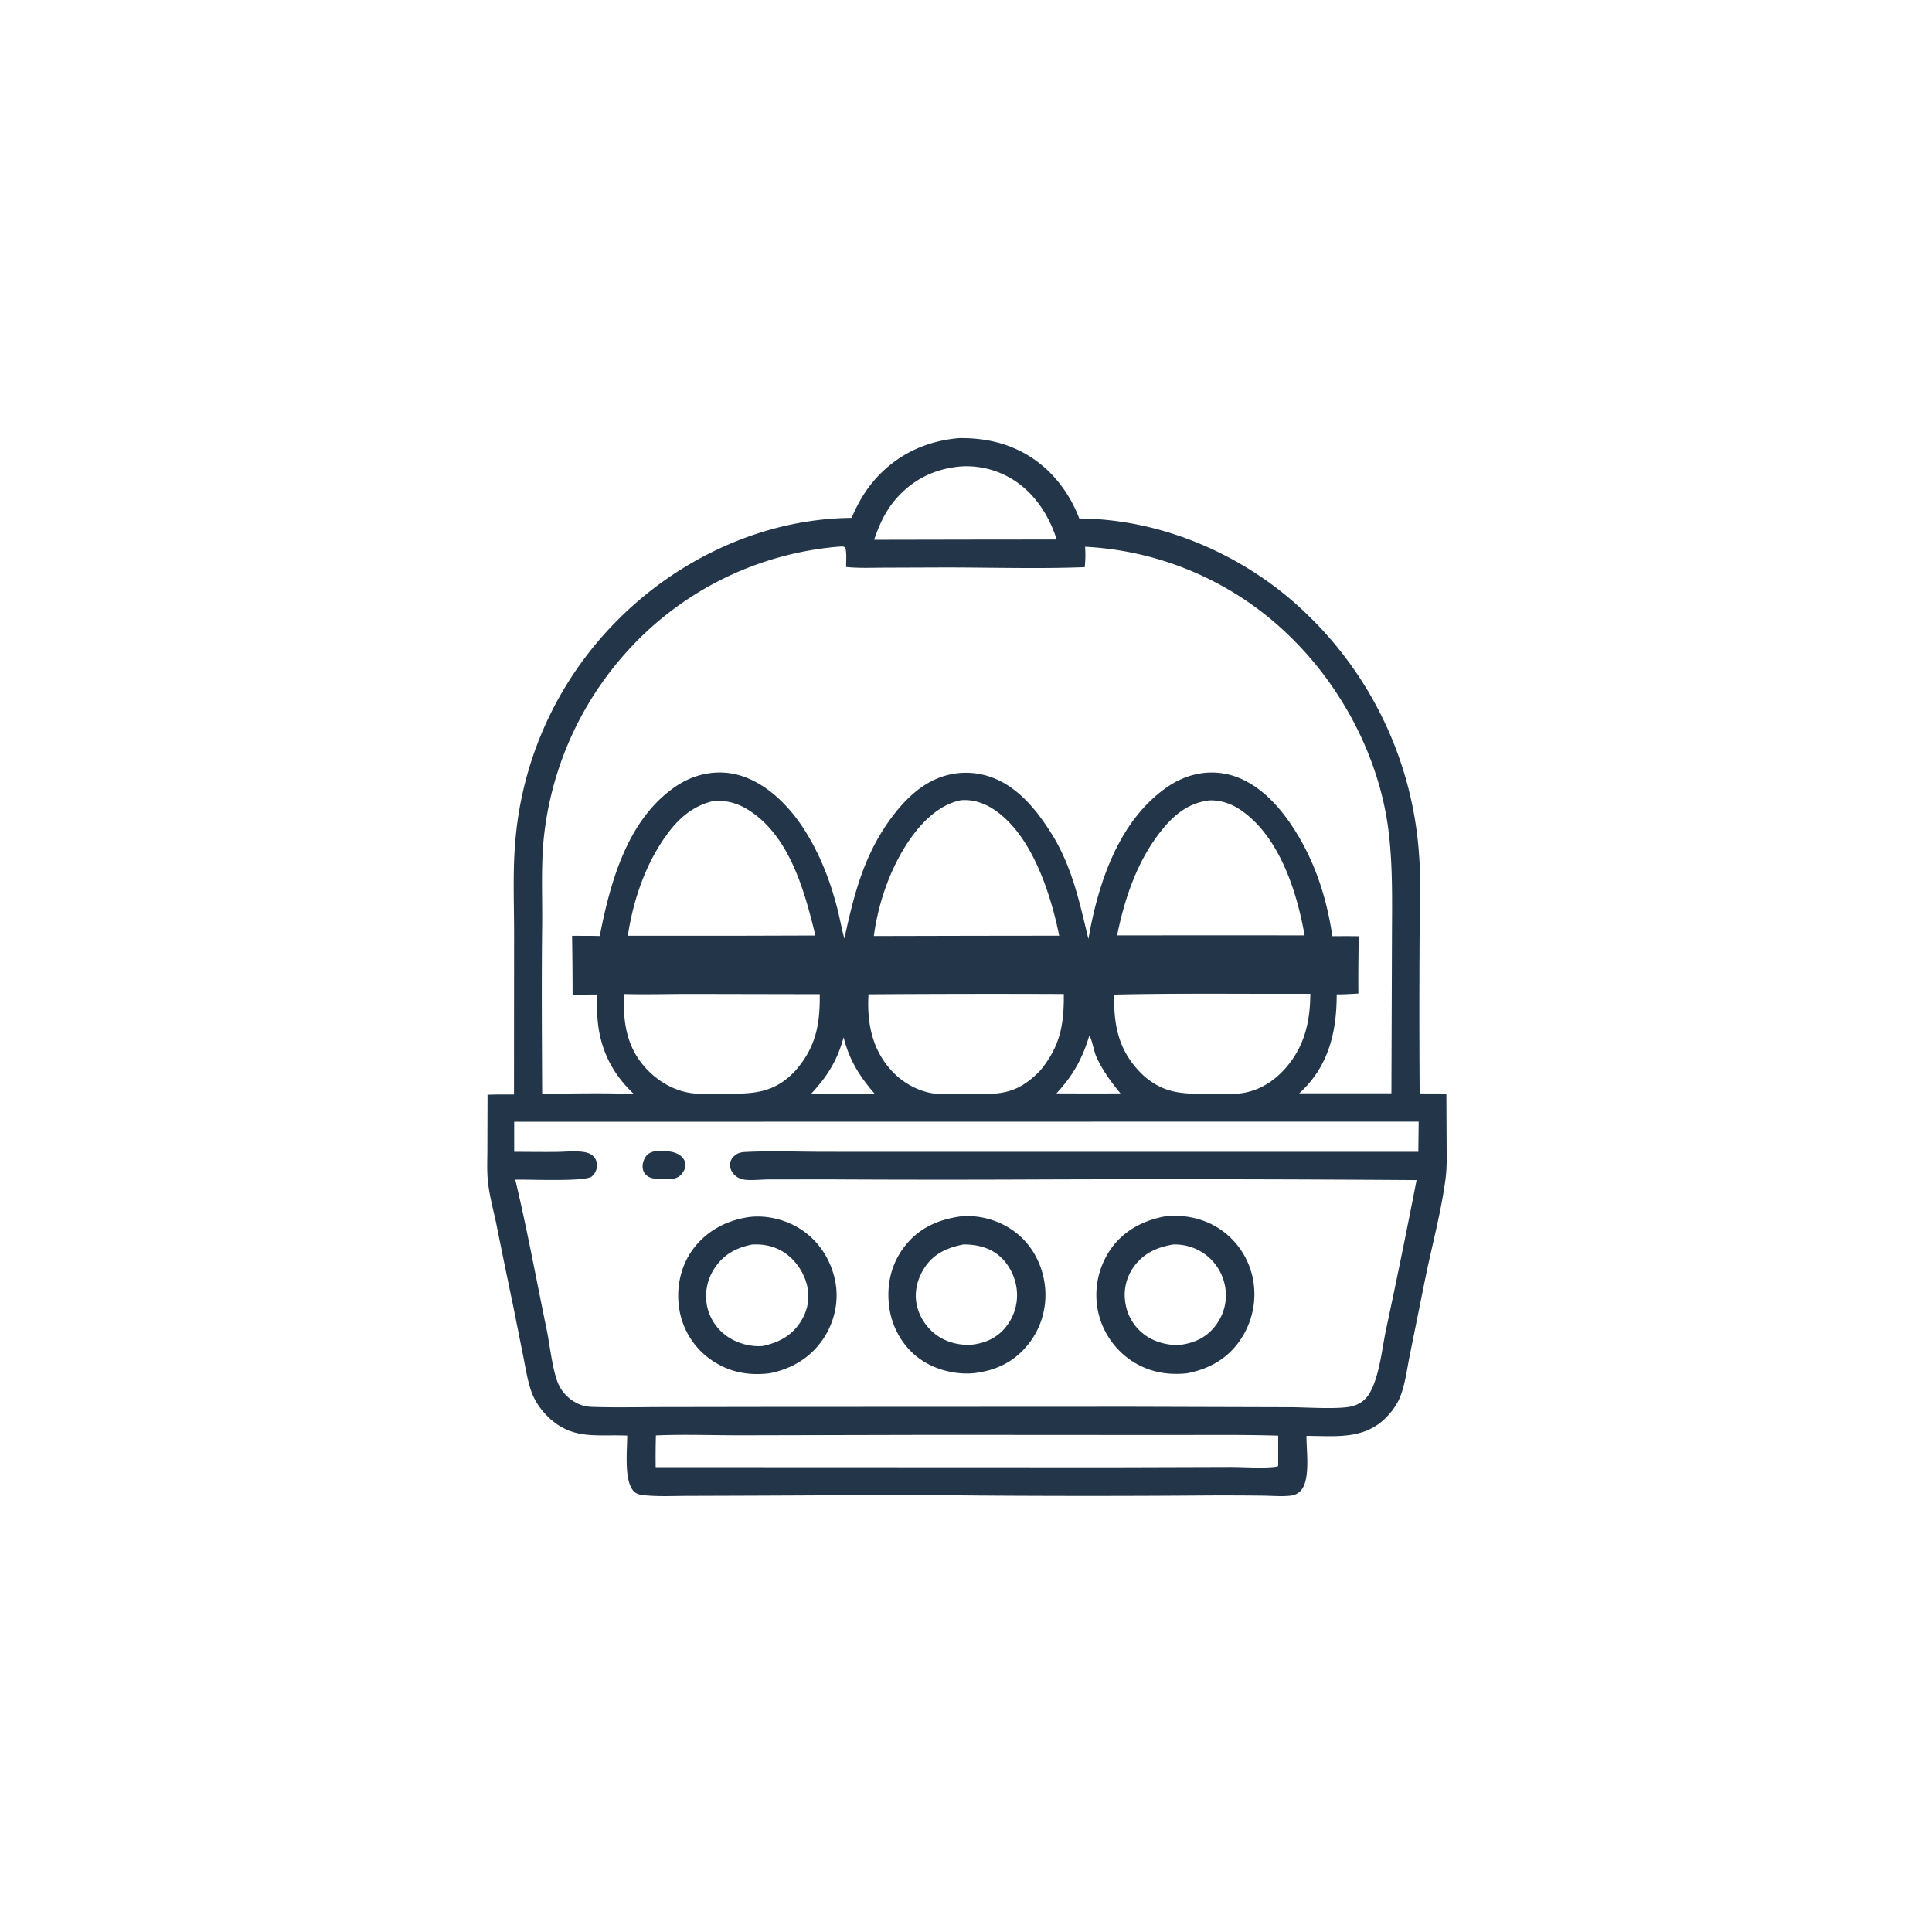 <svg version="1.1" xmlns="http://www.w3.org/2000/svg" style="display: block;" viewBox="0 0 2048 2048" width="1024" height="1024">
<path transform="translate(0,0)" fill="rgb(35,53,72)" d="M 1016.25 464.482 C 1037.14 464.069 1057.61 467.348 1076.76 475.913 C 1108.66 490.18 1131.71 517.296 1144.07 549.617 C 1233.24 550.184 1322.62 589.662 1386.1 651.728 A 390.368 390.368 0 0 1 1504.19 904.888 C 1506.57 935.566 1504.93 967.228 1504.82 997.997 A 11943.9 11943.9 0 0 0 1504.91 1159.07 L 1533.23 1159.16 L 1533.47 1208.96 C 1533.51 1222.65 1534.12 1236.51 1532.29 1250.11 C 1527.46 1286.21 1517.51 1322.07 1510.35 1357.79 L 1494.42 1436.71 C 1491.54 1450.9 1489.63 1467.02 1484.32 1480.5 C 1481.02 1488.9 1475.21 1496.86 1468.82 1503.18 C 1445.39 1526.37 1415.24 1522.17 1384.93 1522.08 C 1384.65 1536.96 1389.73 1569.93 1378.16 1580.89 C 1375.36 1583.55 1372.08 1585 1368.27 1585.45 C 1358.75 1586.57 1348.29 1585.55 1338.68 1585.46 A 3652.57 3652.57 0 0 0 1279.88 1585.26 A 16505.4 16505.4 0 0 1 1037.25 1585.34 C 958.333 1584.5 879.294 1585.17 800.37 1585.47 L 728.515 1585.71 C 715.158 1585.75 701.479 1586.38 688.157 1585.46 C 682.824 1585.09 675.725 1584.93 671.881 1580.91 C 661.188 1569.7 664.913 1537.18 664.866 1521.78 C 631.817 1520.4 605.929 1526.93 580.031 1500.97 C 572.756 1493.67 566.658 1484.79 563.236 1475.03 C 559.132 1463.33 557.22 1450.77 554.819 1438.64 L 543.662 1382.8 A 8281.73 8281.73 0 0 1 526.325 1298.46 C 523.131 1283 518.616 1267.19 517.101 1251.5 C 516.058 1240.7 516.622 1229.37 516.632 1218.5 L 516.796 1160.5 C 526.113 1160.07 535.512 1160.25 544.841 1160.2 L 544.958 989.713 C 544.974 958.875 543.524 927.256 545.877 896.538 A 375.001 375.001 0 0 1 653.081 658.922 C 718.41 592.461 808.82 549.863 902.689 548.973 C 908.539 535.456 915.676 522.398 925.146 511.053 C 948.535 483.036 980.054 467.608 1016.25 464.482 z M 545.044 1189.11 L 545.052 1220.97 C 559.911 1221.03 574.787 1221.23 589.645 1221.08 C 598.899 1220.99 608.909 1219.86 618.063 1221.06 C 621.779 1221.55 625.83 1222.74 628.649 1225.34 C 631.458 1227.92 632.924 1231.75 632.865 1235.53 C 632.797 1239.85 630.599 1244.52 627.167 1247.19 C 619.752 1252.95 559.84 1250.04 546.191 1250.53 C 558.773 1303.06 568.499 1356.43 579.46 1409.32 C 582.916 1426 585.379 1451.09 591.476 1466.14 C 594.561 1473.75 600.561 1480.69 607.447 1485.11 C 613.831 1489.2 619.983 1491.12 627.534 1491.38 C 651.51 1492.2 675.637 1491.64 699.63 1491.57 L 813.318 1491.4 L 1198.5 1491.23 L 1367.91 1491.72 C 1383.83 1491.74 1419.32 1494.23 1432.92 1490.78 C 1441.7 1488.56 1448.09 1483.72 1452.4 1475.86 C 1462.66 1457.12 1464.98 1429.26 1469.53 1408.21 A 8673.03 8673.03 0 0 0 1501.64 1250.97 A 37806.6 37806.6 0 0 0 1098.75 1250.3 A 21637 21637 0 0 1 882.113 1250.22 L 815.298 1250.25 C 807.068 1250.27 797.96 1251.47 789.86 1250.62 C 785.461 1250.15 781.19 1248.22 778.138 1244.99 C 775.469 1242.16 773.634 1238.26 773.82 1234.31 C 774.005 1230.41 776.124 1227.19 779.09 1224.78 C 783.371 1221.29 787.556 1221.25 792.855 1221.02 C 819.802 1219.88 847.203 1220.92 874.188 1220.96 L 1025.54 1221 L 1503.5 1220.99 L 1503.87 1188.96 L 545.044 1189.11 z M 890.34 579.384 A 339.972 339.972 0 0 0 658.549 697.565 A 348.323 348.323 0 0 0 575.879 894.191 C 573.58 923.245 575.038 952.837 574.693 981.986 C 573.991 1041.14 574.452 1100.17 574.724 1159.32 C 607.049 1159.32 639.736 1158.31 672.013 1159.74 C 646.883 1136.29 634.185 1107.87 633.032 1073.43 C 632.817 1067.03 632.973 1060.62 633.115 1054.22 L 606.964 1054.41 A 4358.69 4358.69 0 0 0 606.419 992.003 C 616.181 992.068 625.984 991.94 635.738 992.237 C 647.063 934.496 665.264 867.752 717.185 833.055 C 734.904 821.214 756.936 816.057 777.967 820.396 C 809.257 826.85 835.15 852.474 851.912 878.391 C 869.006 904.822 880.277 934.05 887.938 964.464 C 890.483 974.569 892.274 984.936 895.073 994.956 C 905.201 948.246 915.979 905.453 945.413 866.228 C 955.127 853.281 966.364 841.146 980.05 832.335 C 998.485 820.467 1020.04 816.287 1041.49 821.14 C 1075.07 828.734 1097.97 856.87 1115.27 884.74 L 1117.65 888.603 C 1137.49 923.04 1144.54 957.477 1153.76 995.347 C 1163.97 936.621 1185.52 870.783 1236.34 834.964 C 1254.42 822.222 1276 816.117 1298 820.126 C 1327.85 825.562 1351.14 848.537 1367.66 872.656 C 1392.51 908.936 1405.93 949.177 1412.38 992.368 C 1421.7 992.386 1431.04 992.269 1440.36 992.464 C 1440.03 1012.68 1439.72 1032.98 1439.96 1053.2 C 1432.31 1053.62 1424.64 1054.16 1416.97 1054.11 C 1417.02 1091.58 1409.3 1127 1381.86 1154.55 A 117.924 117.924 0 0 1 1377.2 1158.96 L 1474.97 1158.97 L 1475.53 998.742 C 1475.58 959.187 1476.77 919.097 1471.78 879.789 C 1462.31 805.251 1424.87 732.656 1372.32 679.53 A 335.235 335.235 0 0 0 1150.24 579.583 A 123.67 123.67 0 0 1 1149.88 601.206 C 1099.8 603.125 1049.15 601.439 999.006 601.523 L 937.311 601.752 C 923.952 601.802 910.245 602.422 896.954 601.033 C 896.793 594.408 897.757 587.187 896.158 580.798 C 894.062 578.829 893.139 579.363 890.34 579.384 z M 695.285 1521.61 A 799.527 799.527 0 0 0 695.037 1555.26 L 1180.73 1555.45 L 1304.11 1555.08 C 1317.58 1555.03 1342.11 1556.83 1354.27 1554.53 L 1354.92 1553.78 L 1354.94 1521.86 C 1313.45 1520.57 1271.72 1521.27 1230.2 1521.16 L 989.01 1521.01 L 788.206 1521.48 C 757.345 1521.58 726.092 1520.29 695.285 1521.61 z M 756.2 849.124 C 729.726 855.306 713.166 873.79 699.179 896.172 C 681.173 924.985 670.619 958.497 665.517 991.939 L 773.75 991.966 L 864.335 991.7 C 852.936 944.502 836.863 885.453 792.757 858.238 C 781.448 851.26 769.538 848.019 756.2 849.124 z M 1282.39 848.409 C 1260.05 850.911 1244.71 863.466 1231.03 880.582 C 1205.53 912.507 1192.24 951.997 1184.17 991.579 L 1284.5 991.48 L 1382.93 991.553 C 1374.86 945.509 1356.46 887.592 1316.2 859.349 C 1306.03 852.215 1294.93 848.26 1282.39 848.409 z M 1018.75 848.27 C 995.29 852.77 976.458 872.196 963.552 891.214 C 943.58 920.642 931.026 957.056 926.284 992.236 L 1031.5 991.99 L 1122.81 991.879 C 1113.51 946.377 1093.53 884.28 1053.12 857.813 C 1042.79 851.048 1031.18 847.297 1018.75 848.27 z M 920.649 1054.02 C 918.895 1083.35 924.041 1111.24 944.078 1133.84 C 956.812 1148.2 975.72 1158.65 995.113 1159.64 C 1005.81 1160.19 1016.71 1159.6 1027.43 1159.7 C 1056.8 1159.97 1074.62 1160.82 1097.34 1140.05 A 101.527 101.527 0 0 0 1102.99 1134.44 C 1123.8 1108.98 1128.01 1085.98 1127.67 1053.72 A 19034.8 19034.8 0 0 0 920.649 1054.02 z M 661.289 1053.72 C 660.468 1083.5 664.002 1110.31 685.243 1133 C 699.585 1148.33 719.462 1158.91 740.68 1159.4 C 750.379 1159.62 760.091 1159.2 769.792 1159.31 C 797.006 1159.62 818.809 1158.8 839.528 1138.62 A 108.632 108.632 0 0 0 842.811 1135.3 C 864.785 1110.42 869.345 1086.17 868.963 1053.9 L 731.174 1053.63 C 707.938 1053.65 684.505 1054.36 661.289 1053.72 z M 1378.62 1053.5 C 1312.79 1053.64 1246.81 1052.8 1181.01 1054.33 C 1180.62 1086.62 1185.32 1112.63 1208.75 1136.77 A 90.986 90.986 0 0 0 1212.64 1140.53 C 1233.63 1158.68 1251.84 1159.48 1278.5 1159.6 C 1289.28 1159.65 1300.34 1160.1 1311.09 1159.36 C 1332.24 1157.92 1349.92 1147.19 1363.53 1131.34 C 1382.93 1108.75 1388.85 1082.68 1389 1053.47 L 1378.62 1053.5 z M 1019.19 494.411 C 991.072 496.671 967.13 508.279 948.841 529.946 C 938.041 542.74 932.042 556.5 926.573 572.186 L 1029.5 571.994 L 1120.07 571.902 C 1111.67 544.681 1094.05 518.879 1068.46 505.32 A 93.171 93.171 0 0 0 1019.19 494.411 z M 1154.7 1097.89 C 1147.3 1122.34 1137.34 1140.26 1119.86 1159.02 L 1154.5 1159.13 L 1187.75 1159.06 C 1177.78 1146.97 1168.49 1134.3 1162.04 1119.93 C 1159.64 1114.58 1157.45 1101.27 1154.7 1097.89 z M 894.298 1099.62 C 887.391 1124.37 876.984 1141.14 859.493 1159.79 A 1337.81 1337.81 0 0 1 893.5 1159.77 L 927.563 1159.87 C 911.393 1141.2 900.253 1123.89 894.298 1099.62 z"/>
<path transform="translate(0,0)" fill="rgb(35,53,72)" d="M 693.755 1220.39 C 702.168 1220.25 711.244 1219.31 718.923 1223.46 C 722.551 1225.42 725.533 1228.72 726.405 1232.83 C 727.097 1236.08 726.109 1239.25 724.366 1241.99 C 721.455 1246.56 718.744 1248.44 713.508 1249.61 C 706.164 1249.67 694.601 1251.04 687.964 1247.7 C 684.998 1246.21 682.781 1243.77 681.779 1240.58 C 680.414 1236.25 681.465 1231.28 683.676 1227.4 C 686.108 1223.14 689.149 1221.57 693.755 1220.39 z"/>
<path transform="translate(0,0)" fill="rgb(35,53,72)" d="M 1018.69 1289.38 A 84.235 84.235 0 0 1 1076.44 1306.31 C 1094.09 1319.77 1104.88 1340.44 1107.57 1362.33 A 84.079 84.079 0 0 1 1089.93 1425.11 C 1074.97 1443.84 1055.52 1452.98 1032.05 1455.64 C 1012.08 1457.5 989.846 1451.59 973.771 1439.56 C 956.71 1426.79 945.579 1406.97 942.671 1385.95 C 939.49 1362.95 944.275 1340.49 958.448 1321.89 C 973.725 1301.85 994.22 1292.77 1018.69 1289.38 z M 1021.24 1319.17 C 1004.24 1322.66 989.975 1328.65 980.063 1343.82 C 972.438 1355.49 968.931 1369.28 971.78 1383.12 C 974.565 1396.64 983.374 1409.28 994.968 1416.76 C 1005.03 1423.24 1016.78 1425.97 1028.66 1425.57 C 1043.76 1424.18 1056.59 1418.7 1066.29 1406.61 A 53.861 53.861 0 0 0 1077.8 1367.01 C 1076.28 1353.23 1069.21 1339.22 1058.35 1330.5 C 1047.7 1321.95 1034.58 1319.16 1021.24 1319.17 z"/>
<path transform="translate(0,0)" fill="rgb(35,53,72)" d="M 792.675 1290.33 C 811.509 1287.55 832.355 1292.56 848.313 1302.73 C 867.611 1315.04 880.295 1334.55 885.114 1356.81 C 889.7 1378 884.939 1400.67 873.023 1418.71 C 859.527 1439.13 839.609 1450.95 815.937 1455.72 C 792.825 1458.54 772.042 1454.47 752.881 1440.83 A 80.853 80.853 0 0 1 720.008 1387.23 C 716.536 1365.68 721.319 1342.37 734.284 1324.65 C 748.528 1305.18 769.164 1294.09 792.675 1290.33 z M 797.067 1319.3 C 780.232 1322.72 767.005 1329.78 757.366 1344.52 A 53.603 53.603 0 0 0 749.596 1384.9 A 52.217 52.217 0 0 0 772.747 1417.89 C 782.943 1424.36 796.173 1427.82 808.249 1426.86 C 824.693 1423.45 838.458 1416.51 848.008 1402.2 C 855.901 1390.37 858.768 1377.04 855.607 1363.1 C 852.331 1348.66 842.85 1334.87 830.24 1327.05 C 820.088 1320.75 808.872 1318.57 797.067 1319.3 z"/>
<path transform="translate(0,0)" fill="rgb(35,53,72)" d="M 1235.27 1289.34 C 1254.85 1287.22 1275.42 1291.4 1292.01 1302.17 A 82.61 82.61 0 0 1 1327.99 1354.85 A 86.064 86.064 0 0 1 1314.48 1420.84 C 1300.97 1440.53 1281.31 1451.38 1258.2 1455.77 C 1236.76 1457.99 1216.74 1454.16 1198.7 1441.95 A 84.074 84.074 0 0 1 1163.63 1388.4 A 85.23 85.23 0 0 1 1177.14 1324.56 C 1190.91 1304.59 1211.85 1293.64 1235.27 1289.34 z M 1243.42 1319.24 C 1226.15 1322.19 1211.54 1328.79 1201.28 1343.68 C 1193.29 1355.28 1190.54 1369.18 1193.26 1382.98 A 51.48 51.48 0 0 0 1215.86 1416.68 C 1225.59 1422.98 1237.69 1425.92 1249.23 1425.9 C 1264.82 1423.99 1277.69 1418.84 1287.79 1406.15 C 1296.99 1394.59 1301.11 1380.2 1298.95 1365.56 A 54.102 54.102 0 0 0 1276.32 1328.81 A 54.365 54.365 0 0 0 1243.42 1319.24 z"/>
</svg>